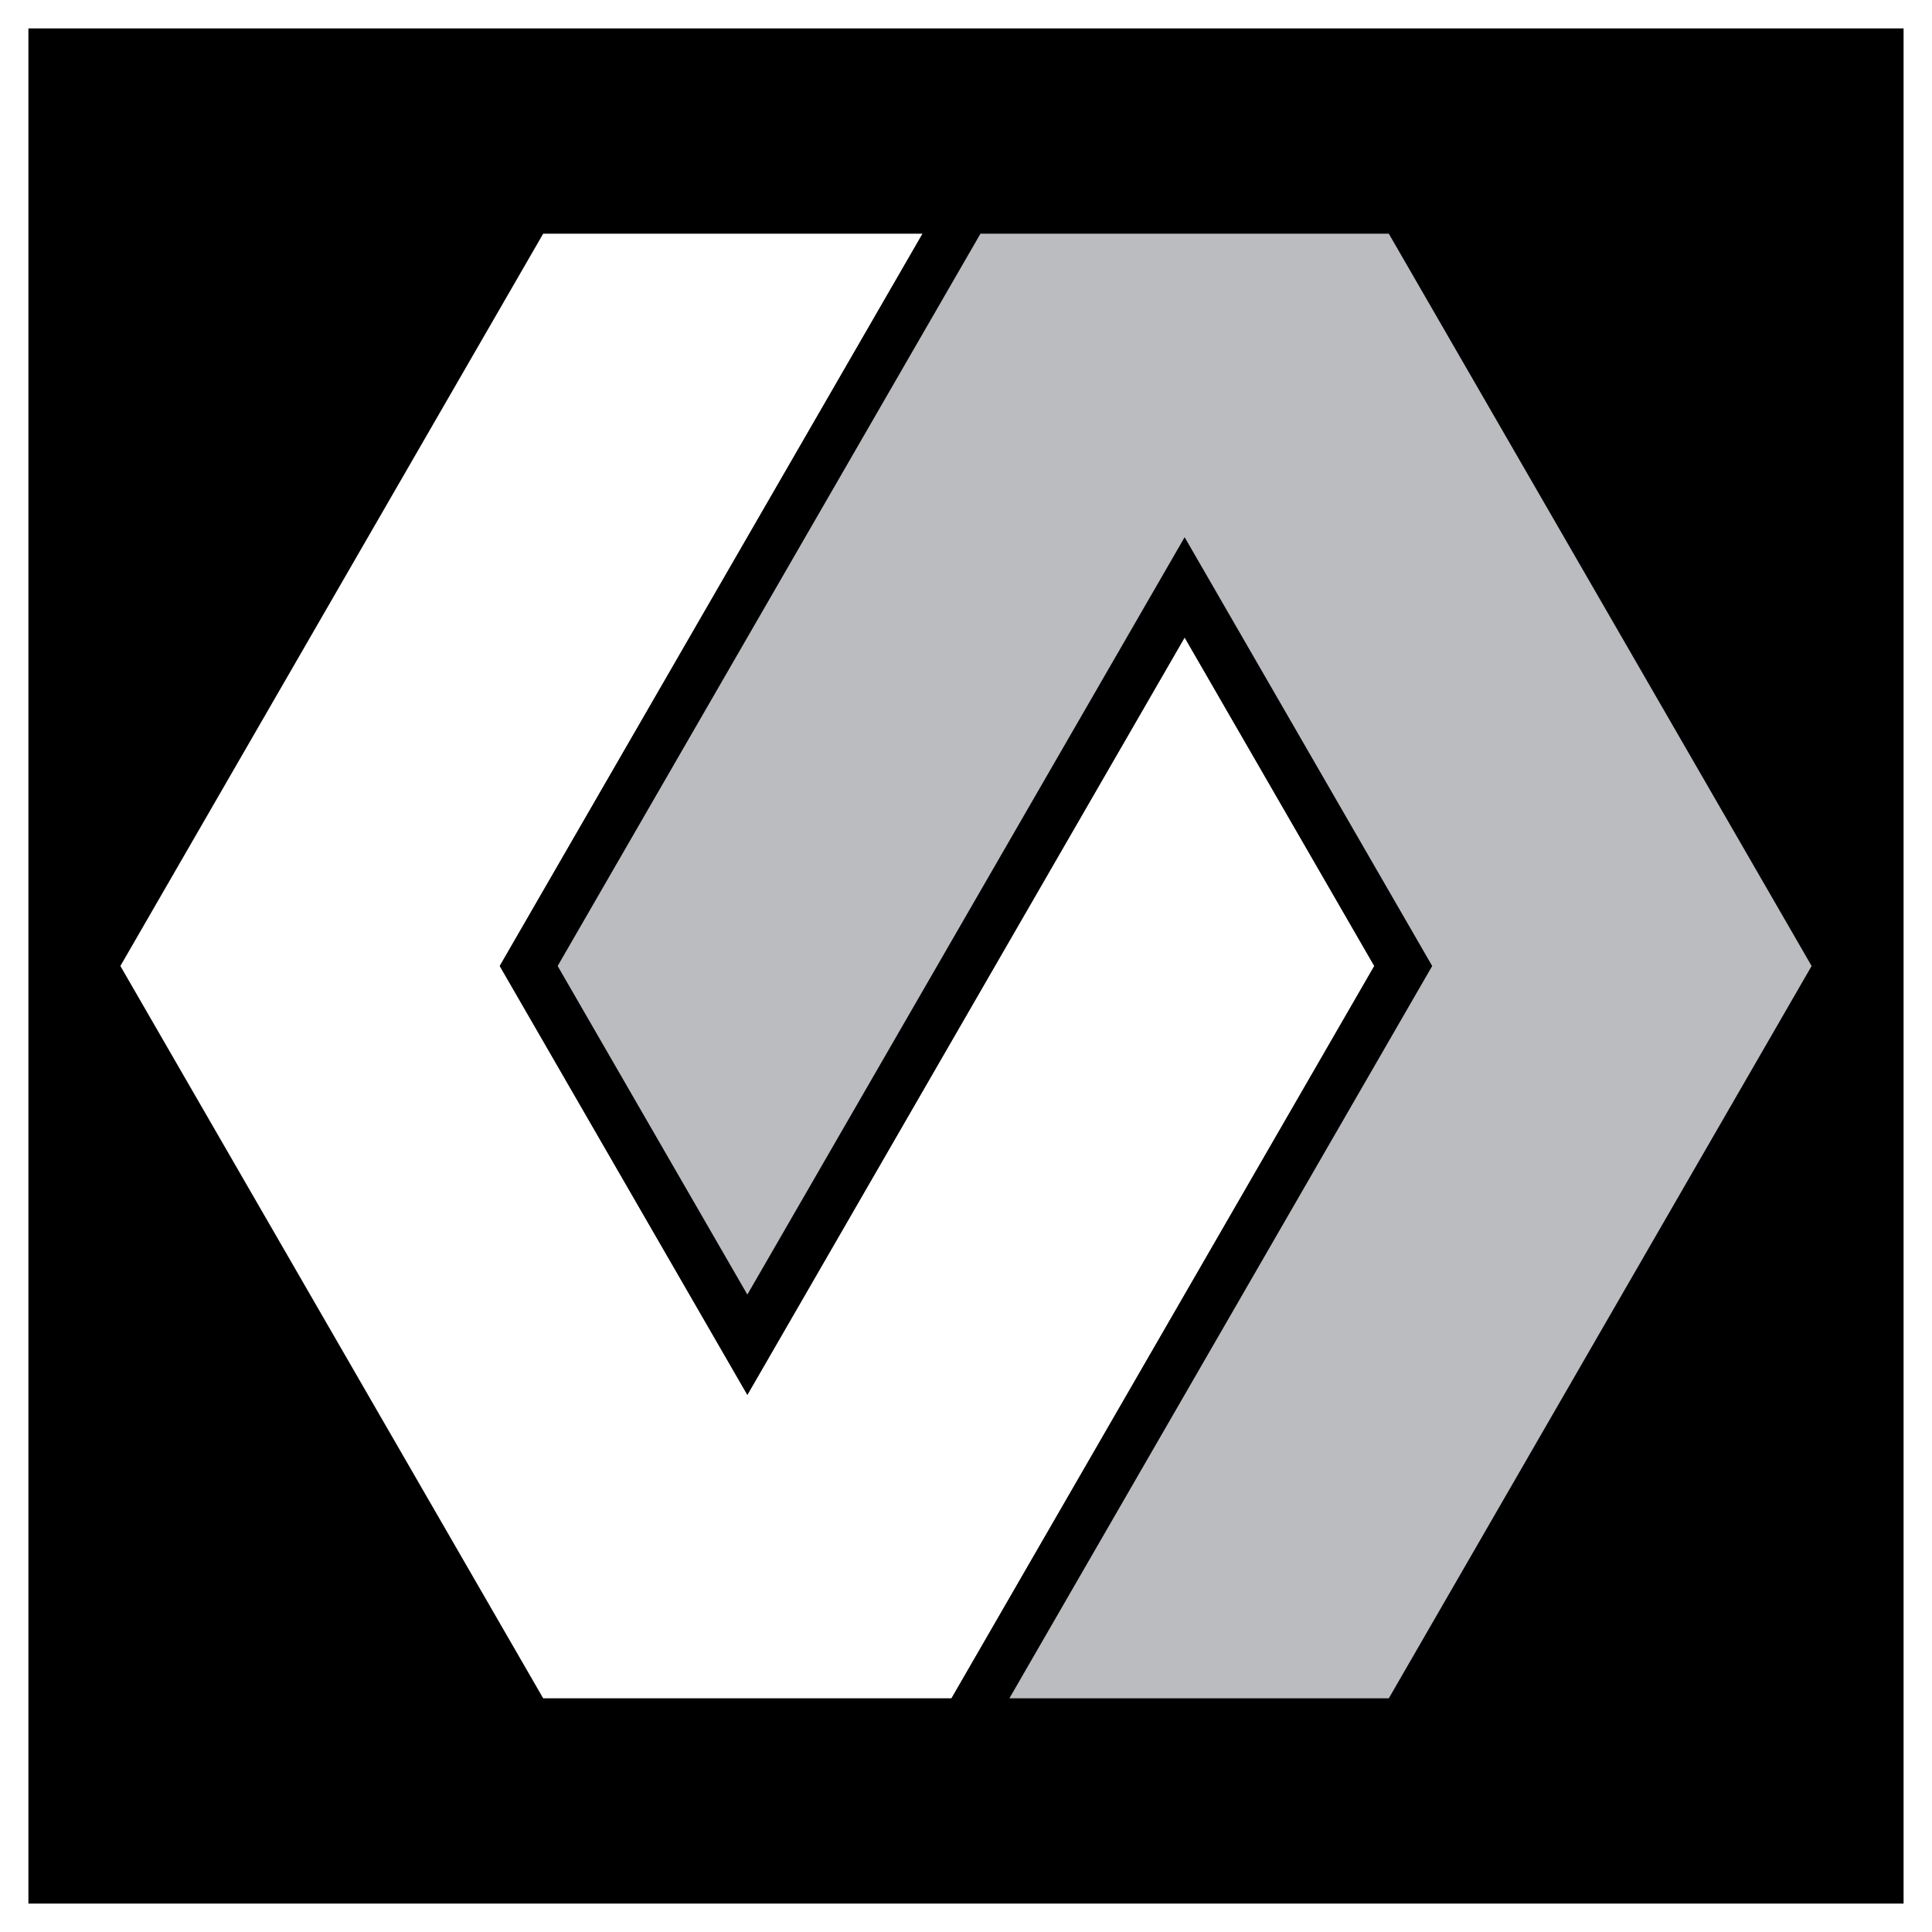 <svg xmlns="http://www.w3.org/2000/svg" width="2500" height="2500" viewBox="0 0 192.756 192.756"><path fill-rule="evenodd" clip-rule="evenodd" fill="#fff" d="M0 0h192.756v192.756H0V0z"/><path fill-rule="evenodd" clip-rule="evenodd" d="M2.834 2.834H189.92v187.087H2.834V2.834z"/><path d="M74.564 134.159l43.627-75.563 21.812 37.781-43.626 75.564H52.751L9.124 96.377l43.627-75.562h43.626L52.75 96.377l21.814 37.782zm0 .001l43.627-75.564-43.627 75.564z" fill-rule="evenodd" clip-rule="evenodd" fill="#fff"/><path d="M74.564 134.159l43.627-75.563 21.812 37.781-43.626 75.564H52.751L9.124 96.377l43.627-75.562h43.626L52.75 96.377l21.814 37.782zm0 .001l43.627-75.564" fill="none" stroke="#000" stroke-width="4.999" stroke-miterlimit="2.613"/><path d="M118.191 58.596L74.564 134.16 52.751 96.377l43.627-75.562h43.626l43.627 75.562-43.627 75.564H96.378l43.626-75.564-21.813-37.781zm0 0l-43.627 75.563 43.627-75.563z" fill-rule="evenodd" clip-rule="evenodd" fill="#bbbcbf"/><path d="M118.191 58.596L74.564 134.16 52.751 96.377l43.627-75.562h43.626l43.627 75.562-43.627 75.564H96.378l43.626-75.564-21.813-37.781zm0 0l-43.627 75.563" fill="none" stroke="#000" stroke-width="4.999" stroke-miterlimit="2.613"/></svg>